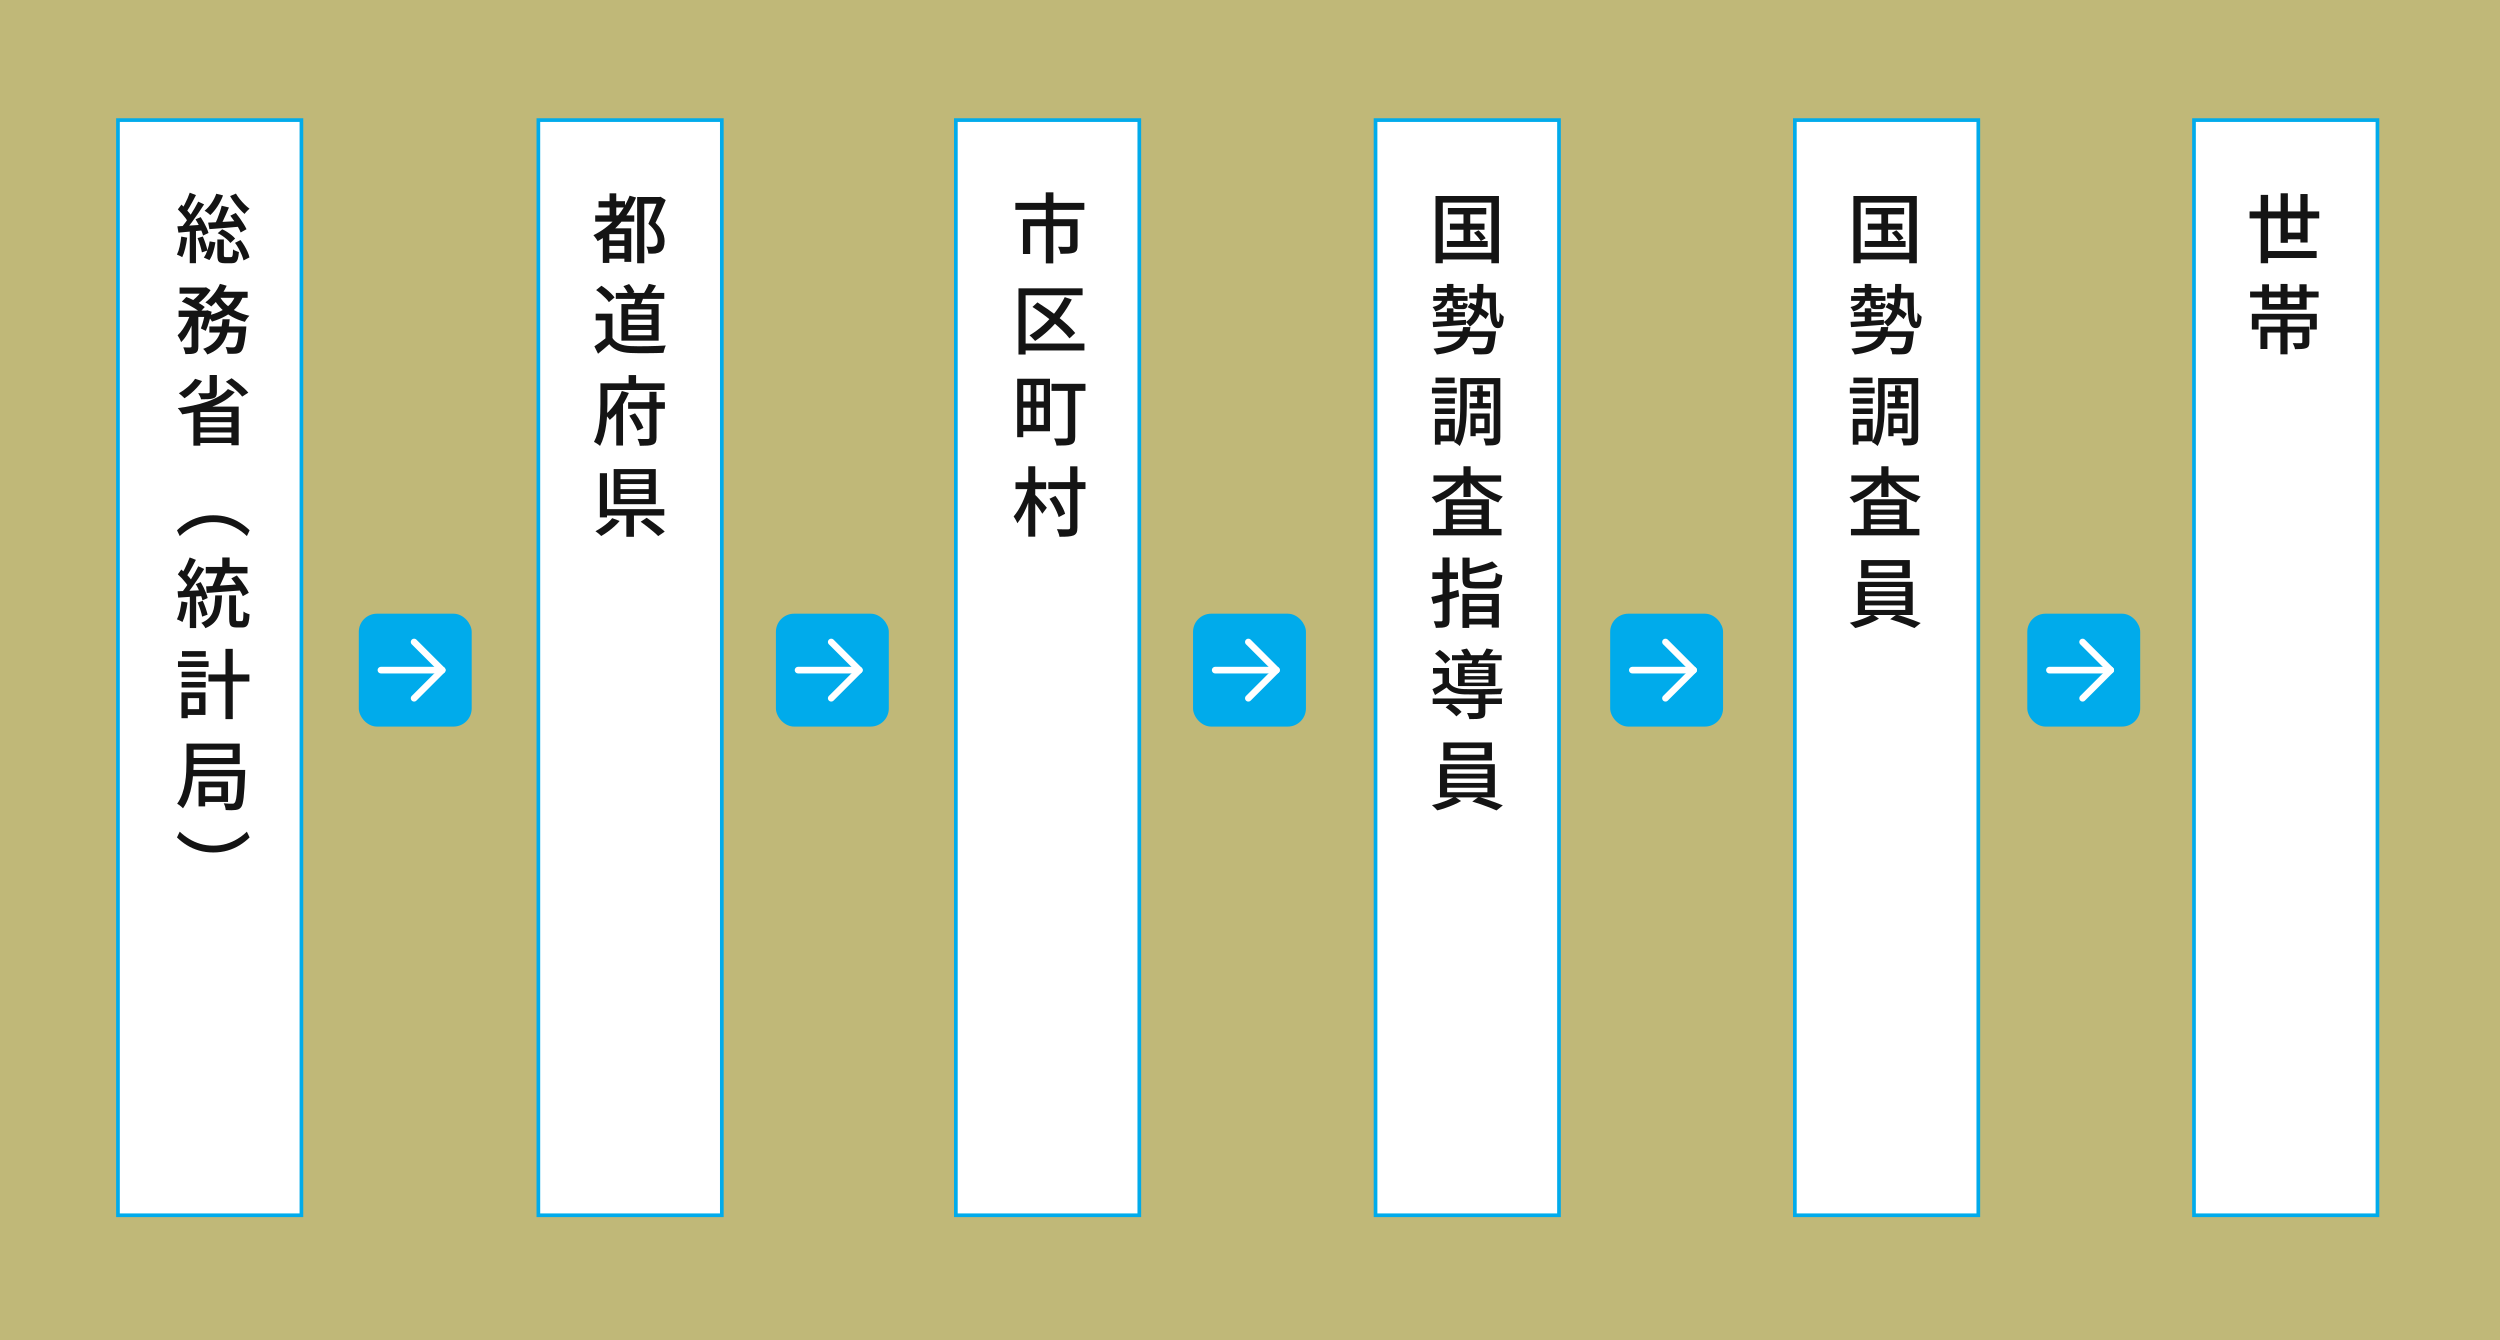<?xml version="1.0" encoding="UTF-8"?><svg id="_レイヤー_2" xmlns="http://www.w3.org/2000/svg" viewBox="0 0 2040.05 1093.68"><rect x="0" y="0" width="2040.05" height="1093.68" fill="#808080" stroke="none"/><defs><style>.cls-1{fill:none;stroke:#fff;stroke-linecap:round;stroke-linejoin:round;stroke-width:5.4px;}.cls-2{fill:#fff;stroke:#01abeb;stroke-miterlimit:10;stroke-width:3px;}.cls-3{fill:#141414;}.cls-3,.cls-4,.cls-5{stroke-width:0px;}.cls-4{fill:#fff171;opacity:.5;}.cls-5{fill:#00abeb;}</style></defs><g id="_レイヤー_20"><rect class="cls-4" width="2040.05" height="1093.68"/><path class="cls-2" d="M245.96,98H96.26v893.68h149.7V98Z"/><path class="cls-3" d="M147.9,193.06l4.84.87c-.37,2.94-.9,5.83-1.58,8.68-.68,2.85-1.5,5.27-2.45,7.25-.33-.25-.77-.5-1.3-.74-.54-.25-1.08-.51-1.64-.77-.56-.27-1.02-.46-1.4-.59.95-1.9,1.71-4.15,2.26-6.76s.98-5.25,1.27-7.94ZM144.74,184.69c2.73-.12,5.98-.32,9.77-.59,3.78-.27,7.66-.53,11.62-.77l.06,4.59c-3.64.37-7.25.71-10.85,1.02-3.6.31-6.84.61-9.73.9l-.87-5.15ZM145.11,170.86l2.98-3.91c1.07.99,2.17,2.09,3.29,3.29,1.12,1.2,2.15,2.37,3.1,3.5.95,1.14,1.69,2.2,2.23,3.19l-3.22,4.46c-.5-1.03-1.2-2.17-2.11-3.41-.91-1.24-1.91-2.48-3.01-3.72-1.1-1.24-2.18-2.38-3.25-3.41ZM161.79,164.54l4.77,2.23c-1.45,2.27-3.05,4.7-4.81,7.28-1.76,2.58-3.52,5.06-5.3,7.44-1.78,2.38-3.45,4.45-5.02,6.23l-3.41-1.92c1.16-1.4,2.37-2.99,3.63-4.74,1.26-1.76,2.51-3.6,3.75-5.52,1.24-1.92,2.41-3.83,3.5-5.74,1.09-1.9,2.06-3.66,2.88-5.27ZM154.84,157.22l5.08,1.98c-.79,1.53-1.62,3.13-2.51,4.8-.89,1.67-1.78,3.28-2.67,4.81-.89,1.53-1.73,2.87-2.51,4.03l-3.91-1.74c.74-1.24,1.53-2.67,2.36-4.28.83-1.61,1.61-3.27,2.36-4.96.74-1.69,1.34-3.24,1.8-4.65ZM154.84,187.04h5.08v27.71h-5.08v-27.71ZM159.55,178.98l4.22-1.8c.87,1.32,1.74,2.77,2.6,4.34.87,1.57,1.63,3.1,2.29,4.59.66,1.49,1.16,2.83,1.49,4.03l-4.46,2.05c-.29-1.2-.75-2.55-1.4-4.06-.64-1.51-1.37-3.07-2.2-4.68-.83-1.61-1.67-3.1-2.54-4.46ZM161.23,194.3l4.28-1.3c.78,1.78,1.53,3.73,2.23,5.86.7,2.13,1.22,3.98,1.55,5.55l-4.53,1.55c-.29-1.61-.77-3.5-1.43-5.67-.66-2.17-1.36-4.16-2.11-5.98ZM171.09,196.96l4.71.81c-.37,2.48-.96,5.05-1.77,7.72-.81,2.67-1.85,4.91-3.13,6.73l-4.59-2.05c1.16-1.57,2.15-3.57,2.98-6.01.83-2.44,1.43-4.84,1.8-7.19ZM176.48,158.09l5.52,1.36c-1.16,3.14-2.66,6.12-4.5,8.93-1.84,2.81-3.81,5.19-5.92,7.13-.33-.37-.77-.77-1.33-1.21s-1.13-.87-1.71-1.3c-.58-.43-1.12-.78-1.61-1.02,2.07-1.65,3.94-3.7,5.61-6.14,1.67-2.44,2.99-5.02,3.94-7.75ZM169.85,181.65c2.19-.08,4.69-.2,7.5-.34,2.81-.14,5.81-.31,8.99-.5,3.18-.19,6.41-.36,9.67-.53l-.12,4.65c-4.42.41-8.84.8-13.24,1.15-4.4.35-8.32.65-11.75.9l-1.05-5.33ZM180.88,167.88l5.95,1.43c-.74,1.78-1.54,3.62-2.39,5.52-.85,1.9-1.68,3.73-2.51,5.49-.83,1.76-1.61,3.3-2.36,4.62l-4.4-1.43c.7-1.4,1.42-3.02,2.14-4.84.72-1.82,1.4-3.68,2.05-5.58.64-1.9,1.15-3.64,1.52-5.21ZM177.35,195.41h5.33v12.65c0,.79.1,1.27.31,1.46.21.19.64.28,1.3.28h4.15c.45,0,.78-.15.99-.43.21-.29.37-.88.5-1.77.12-.89.21-2.24.25-4.06.33.29.78.57,1.36.84.58.27,1.17.51,1.77.71.6.21,1.15.39,1.64.56-.17,2.44-.46,4.32-.9,5.64-.43,1.32-1.04,2.24-1.83,2.76-.79.52-1.82.77-3.1.77h-5.7c-1.65,0-2.92-.21-3.81-.62-.89-.41-1.49-1.11-1.8-2.08-.31-.97-.46-2.33-.46-4.06v-12.65ZM177.66,190.27l3.66-3.16c1.36.58,2.72,1.3,4.06,2.17,1.34.87,2.58,1.77,3.72,2.7,1.14.93,2.06,1.83,2.76,2.7l-3.84,3.6c-.7-.91-1.61-1.86-2.73-2.85-1.12-.99-2.34-1.94-3.66-2.85-1.32-.91-2.65-1.67-3.97-2.29ZM192.54,157.96c.87,1.49,1.92,3.01,3.16,4.56,1.24,1.55,2.55,3.01,3.94,4.37,1.38,1.36,2.72,2.5,4,3.41-.41.33-.88.74-1.4,1.24-.52.5-1.01,1.01-1.49,1.55-.48.54-.88,1.03-1.21,1.49-1.32-1.12-2.71-2.49-4.15-4.12-1.45-1.63-2.84-3.36-4.19-5.18-1.34-1.82-2.49-3.57-3.44-5.27l4.77-2.05ZM187.95,176.01l4.46-2.23c1.12,1.36,2.24,2.84,3.38,4.43,1.14,1.59,2.18,3.16,3.13,4.71.95,1.55,1.69,2.92,2.23,4.12l-4.77,2.67c-.46-1.24-1.14-2.65-2.05-4.22-.91-1.57-1.92-3.19-3.04-4.87-1.12-1.67-2.23-3.21-3.35-4.62ZM191.79,198.14l4.46-2.23c1.16,1.45,2.23,3.01,3.22,4.68.99,1.67,1.85,3.33,2.57,4.96.72,1.63,1.23,3.13,1.52,4.5l-4.84,2.48c-.29-1.32-.77-2.82-1.46-4.5-.68-1.67-1.5-3.38-2.45-5.11-.95-1.74-1.96-3.33-3.04-4.77Z"/><path class="cls-3" d="M155.65,255.18l3.91,1.49c-.79,2.73-1.78,5.53-2.98,8.4-1.2,2.87-2.53,5.54-4,8-1.47,2.46-3.07,4.49-4.81,6.11-.25-.83-.66-1.77-1.24-2.82-.58-1.05-1.12-1.97-1.61-2.76,1.53-1.36,2.98-3.05,4.34-5.05,1.36-2,2.6-4.16,3.72-6.48,1.12-2.31,2-4.61,2.67-6.88ZM145.73,253.44h23.25v5.21h-23.25v-5.21ZM146.53,234.66h20.77v4.96h-20.77v-4.96ZM148.39,246.13l3.66-3.78c1.74.66,3.54,1.46,5.42,2.39,1.88.93,3.68,1.9,5.39,2.91,1.71,1.01,3.13,1.97,4.25,2.88l-3.91,4.22c-1.03-.91-2.39-1.89-4.06-2.94-1.67-1.05-3.45-2.09-5.33-3.1-1.88-1.01-3.69-1.87-5.42-2.57ZM156.33,255.55h5.52v27.16c0,1.36-.16,2.47-.47,3.32-.31.85-.94,1.52-1.89,2.01-.87.41-1.97.67-3.32.78-1.34.1-2.97.15-4.87.15-.12-.79-.35-1.71-.68-2.76-.33-1.05-.68-1.97-1.05-2.76,1.28.04,2.46.07,3.53.09,1.07.02,1.82.01,2.23-.03.37-.04.63-.11.77-.22.14-.1.22-.34.22-.71v-27.03ZM165.88,234.66h1.3l.93-.25,3.72,2.36c-.91,1.45-2.03,2.94-3.35,4.46-1.32,1.53-2.73,2.96-4.22,4.28-1.49,1.32-2.98,2.48-4.46,3.47-.5-.45-1.13-.95-1.89-1.49-.77-.54-1.44-.99-2.02-1.36,1.32-.91,2.62-1.96,3.91-3.16,1.28-1.2,2.46-2.44,3.53-3.72,1.07-1.28,1.92-2.46,2.54-3.53v-1.05ZM167.49,253.44h.81l.81-.25,3.6,1.18c-.58,2.73-1.29,5.51-2.14,8.34-.85,2.83-1.73,5.26-2.64,7.28l-4.03-1.98c.7-1.74,1.38-3.88,2.05-6.42.66-2.54,1.18-4.95,1.55-7.22v-.93ZM181.56,260.51h5.89c-.29,3.18-.74,6.2-1.36,9.05-.62,2.85-1.57,5.51-2.85,7.97-1.28,2.46-3.05,4.68-5.3,6.67-2.25,1.98-5.18,3.68-8.77,5.08-.33-.7-.83-1.51-1.49-2.42-.66-.91-1.3-1.63-1.92-2.17,3.22-1.16,5.82-2.58,7.78-4.28,1.96-1.69,3.49-3.57,4.59-5.64,1.09-2.07,1.89-4.3,2.39-6.7.5-2.4.85-4.92,1.05-7.56ZM179.46,231.62l5.52,1.55c-.99,2.19-2.17,4.32-3.53,6.39-1.36,2.07-2.82,4-4.37,5.8-1.55,1.8-3.11,3.38-4.68,4.74-.37-.33-.85-.71-1.43-1.15-.58-.43-1.17-.85-1.77-1.24-.6-.39-1.15-.71-1.64-.96,2.44-1.82,4.72-4.06,6.85-6.73,2.13-2.67,3.81-5.47,5.05-8.4ZM192.29,240.49l6.14.93c-1.41,3.8-3.34,7.05-5.8,9.73-2.46,2.69-5.34,4.94-8.65,6.76-3.31,1.82-6.97,3.33-10.97,4.53-.21-.41-.53-.93-.96-1.55s-.89-1.23-1.36-1.83c-.48-.6-.92-1.08-1.33-1.46,3.84-.91,7.31-2.1,10.38-3.56,3.08-1.47,5.69-3.33,7.84-5.58,2.15-2.25,3.72-4.91,4.71-7.97ZM170.84,266.4h26.16v4.96h-26.16v-4.96ZM179.21,241.91c1.45,2.56,3.37,4.89,5.77,6.98,2.4,2.09,5.18,3.88,8.34,5.36,3.16,1.49,6.56,2.62,10.2,3.41-.41.37-.86.85-1.33,1.43-.48.58-.92,1.18-1.33,1.8-.41.62-.77,1.2-1.05,1.74-3.8-.99-7.32-2.39-10.54-4.19-3.22-1.8-6.1-3.96-8.62-6.48-2.52-2.52-4.63-5.33-6.32-8.43l4.9-1.61ZM178.59,238.07h23.5v4.96h-25.85l2.36-4.96ZM195.08,266.4h5.95c-.08,1.2-.15,2.01-.19,2.42-.37,3.72-.75,6.79-1.15,9.21-.39,2.42-.82,4.31-1.27,5.67-.46,1.36-.99,2.38-1.61,3.04-.62.62-1.26,1.05-1.92,1.3-.66.25-1.43.43-2.29.56-.74.08-1.73.12-2.95.12s-2.55-.02-4-.06c-.04-.83-.21-1.76-.5-2.79-.29-1.03-.64-1.92-1.05-2.67,1.24.12,2.39.21,3.44.25,1.05.04,1.83.06,2.33.06s.9-.04,1.21-.12c.31-.08.61-.27.9-.56.41-.41.81-1.19,1.18-2.32.37-1.14.71-2.78,1.02-4.93.31-2.15.61-4.92.9-8.31v-.87Z"/><path class="cls-3" d="M185.97,317.49l5.58,2.48c-2.27,2.6-5,4.89-8.18,6.85-3.18,1.96-6.67,3.67-10.45,5.11-3.78,1.45-7.73,2.68-11.84,3.69-4.11,1.01-8.24,1.85-12.37,2.51-.21-.45-.53-1-.96-1.64-.43-.64-.89-1.28-1.36-1.92-.48-.64-.92-1.17-1.33-1.58,4.22-.5,8.35-1.18,12.4-2.05,4.05-.87,7.88-1.92,11.5-3.16,3.62-1.24,6.87-2.71,9.77-4.4,2.89-1.69,5.31-3.66,7.25-5.89ZM159.18,309.12l5.7,1.8c-1.16,1.82-2.53,3.6-4.12,5.33-1.59,1.74-3.27,3.35-5.02,4.84-1.76,1.49-3.48,2.79-5.18,3.91-.33-.37-.77-.81-1.33-1.3-.56-.5-1.14-1-1.74-1.52-.6-.52-1.11-.94-1.52-1.27,2.52-1.4,4.98-3.15,7.38-5.24,2.4-2.09,4.34-4.27,5.83-6.54ZM157.82,331.81h36.95v31.56h-5.95v-27.09h-25.36v27.4h-5.64v-31.87ZM160.61,340.37h30.69v4.15h-30.69v-4.15ZM160.61,348.74h30.69v4.15h-30.69v-4.15ZM160.61,357.11h30.69v4.4h-30.69v-4.4ZM171.09,306.02h5.89v14.07c0,1.41-.21,2.49-.62,3.25-.41.77-1.2,1.33-2.36,1.71-1.16.37-2.54.6-4.15.68-1.61.08-3.53.12-5.77.12-.17-.78-.49-1.65-.96-2.6-.48-.95-.94-1.76-1.4-2.42,1.16.04,2.28.07,3.38.09,1.09.02,2.07.02,2.91,0,.85-.02,1.44-.03,1.77-.03.5-.04.84-.12,1.02-.25s.28-.37.28-.74v-13.89ZM184.29,311.54l4.71-2.91c1.61,1.12,3.29,2.37,5.02,3.75,1.74,1.39,3.37,2.78,4.9,4.19,1.53,1.41,2.77,2.69,3.72,3.84l-5.02,3.22c-.87-1.16-2.05-2.45-3.53-3.88-1.49-1.43-3.08-2.86-4.77-4.31-1.7-1.45-3.37-2.75-5.02-3.91Z"/><path class="cls-3" d="M174.06,420.47c4.22,0,8.12.53,11.72,1.58,3.6,1.05,6.88,2.51,9.86,4.37,2.98,1.86,5.66,3.97,8.06,6.32l-2.23,4.71c-2.36-2.27-4.93-4.26-7.72-5.95-2.79-1.69-5.81-3.03-9.05-4-3.25-.97-6.79-1.46-10.63-1.46s-7.34.49-10.6,1.46c-3.27.97-6.28,2.3-9.05,4-2.77,1.69-5.35,3.68-7.75,5.95l-2.23-4.71c2.4-2.36,5.08-4.46,8.06-6.32,2.98-1.86,6.27-3.32,9.89-4.37,3.62-1.05,7.51-1.58,11.69-1.58Z"/><path class="cls-3" d="M148.08,490.78l4.96.87c-.37,2.94-.92,5.83-1.64,8.68-.72,2.85-1.56,5.27-2.51,7.25-.33-.21-.77-.45-1.3-.74-.54-.29-1.11-.57-1.71-.84-.6-.27-1.11-.46-1.52-.59.99-1.9,1.79-4.15,2.39-6.76.6-2.6,1.04-5.23,1.33-7.87ZM144.92,482.47c2.77-.08,6.07-.21,9.89-.37,3.82-.17,7.72-.35,11.69-.56l-.06,4.77c-3.76.25-7.47.49-11.13.71-3.66.23-6.95.44-9.89.65l-.5-5.21ZM145.11,468.65l2.85-3.91c1.16.95,2.31,1.99,3.47,3.13,1.16,1.14,2.22,2.27,3.19,3.41.97,1.14,1.73,2.18,2.26,3.13l-3.1,4.46c-.54-.95-1.28-2.04-2.23-3.25-.95-1.22-1.98-2.44-3.1-3.66-1.12-1.22-2.23-2.32-3.35-3.32ZM161.79,462.07l4.84,2.23c-1.41,2.36-2.98,4.84-4.71,7.44-1.74,2.6-3.48,5.11-5.24,7.53-1.76,2.42-3.42,4.54-4.99,6.35l-3.53-1.92c1.16-1.4,2.37-3.01,3.63-4.81,1.26-1.8,2.5-3.67,3.72-5.61,1.22-1.94,2.37-3.88,3.44-5.83,1.07-1.94,2.02-3.74,2.85-5.39ZM154.78,454.88l5.08,1.98c-.79,1.53-1.62,3.13-2.51,4.81-.89,1.67-1.78,3.27-2.67,4.77-.89,1.51-1.73,2.84-2.51,4l-3.97-1.74c.78-1.24,1.58-2.67,2.39-4.28.81-1.61,1.58-3.26,2.32-4.93s1.36-3.21,1.86-4.62ZM154.9,484.89h5.15v27.65h-5.15v-27.65ZM159.74,476.64l4.03-1.61c.83,1.36,1.62,2.83,2.39,4.4.76,1.57,1.44,3.09,2.01,4.56.58,1.47,1.01,2.8,1.3,4l-4.28,1.92c-.25-1.2-.65-2.56-1.21-4.09-.56-1.53-1.2-3.1-1.92-4.71-.72-1.61-1.5-3.1-2.32-4.46ZM161.23,491.65l4.22-1.36c.83,1.78,1.6,3.72,2.33,5.83.72,2.11,1.27,3.93,1.64,5.46l-4.46,1.61c-.29-1.57-.79-3.44-1.49-5.61-.7-2.17-1.45-4.14-2.23-5.92ZM175.61,485.88h5.58c-.17,3.35-.44,6.4-.84,9.15-.39,2.75-1.05,5.23-1.98,7.44-.93,2.21-2.26,4.17-4,5.86s-3.99,3.12-6.76,4.28c-.29-.66-.77-1.43-1.43-2.29-.66-.87-1.3-1.55-1.92-2.05,2.4-.99,4.33-2.17,5.8-3.53,1.47-1.36,2.58-2.95,3.35-4.77.76-1.82,1.29-3.9,1.58-6.23.29-2.33.5-4.95.62-7.84ZM167.92,462.63h34.04v5.27h-34.04v-5.27ZM168.17,478.5c2.44-.12,5.22-.28,8.34-.46,3.12-.19,6.42-.4,9.89-.65,3.47-.25,6.94-.48,10.42-.68v5.08c-3.35.25-6.71.5-10.07.74-3.37.25-6.59.49-9.67.71-3.08.23-5.88.44-8.4.65l-.5-5.39ZM177.84,466.04l6.14,1.74c-.66,1.57-1.36,3.19-2.11,4.87s-1.48,3.27-2.2,4.77c-.72,1.51-1.42,2.84-2.08,4l-4.9-1.61c.62-1.24,1.25-2.66,1.89-4.25.64-1.59,1.25-3.22,1.83-4.9.58-1.67,1.05-3.21,1.43-4.62ZM181.38,454.88h6.01v10.11h-6.01v-10.11ZM187.02,485.82h5.58v19.1c0,.87.07,1.41.22,1.61.14.21.49.31,1.02.31h3.35c.37,0,.66-.19.87-.56.21-.37.35-1.12.43-2.23.08-1.12.14-2.79.19-5.02.37.33.86.64,1.46.93.6.29,1.21.55,1.83.77.62.23,1.18.4,1.67.53-.12,2.85-.39,5.05-.81,6.6-.41,1.55-1.02,2.64-1.83,3.25-.81.62-1.89.93-3.25.93h-4.84c-1.57,0-2.78-.22-3.63-.65-.85-.43-1.44-1.17-1.77-2.2-.33-1.03-.5-2.44-.5-4.22v-19.16ZM188.76,471.99l4.53-2.42c1.24,1.41,2.5,2.97,3.78,4.68,1.28,1.72,2.45,3.4,3.5,5.05,1.05,1.65,1.87,3.14,2.45,4.46l-4.9,2.73c-.54-1.32-1.31-2.82-2.33-4.5-1.01-1.67-2.13-3.39-3.35-5.15-1.22-1.76-2.45-3.38-3.69-4.87Z"/><path class="cls-3" d="M145.23,539.57h24.99v4.71h-24.99v-4.71ZM148.08,564.99h5.15v21.08h-5.15v-21.08ZM148.21,548.13h19.65v4.53h-19.65v-4.53ZM148.21,556.5h19.65v4.53h-19.65v-4.53ZM148.52,531.33h19.41v4.59h-19.41v-4.59ZM150.87,564.99h16.8v18.41h-16.8v-4.71h11.59v-8.99h-11.59v-4.71ZM170.09,550.36h33.42v5.77h-33.42v-5.77ZM183.98,529.47h5.95v57.35h-5.95v-57.35Z"/><path class="cls-3" d="M152.18,606.78h5.83v15c0,2.69-.1,5.66-.31,8.93-.21,3.27-.61,6.61-1.21,10.04-.6,3.43-1.48,6.77-2.63,10.01-1.16,3.25-2.67,6.19-4.53,8.83-.33-.37-.79-.81-1.36-1.3-.58-.5-1.18-.97-1.8-1.43-.62-.46-1.16-.79-1.61-.99,1.78-2.48,3.17-5.18,4.19-8.09,1.01-2.91,1.77-5.9,2.26-8.96.5-3.06.82-6.05.96-8.99.14-2.93.22-5.64.22-8.12v-14.94ZM155.71,606.78h39.93v16.74h-39.93v-4.96h34.1v-6.82h-34.1v-4.96ZM155.83,628.3h40.24v5.15h-40.24v-5.15ZM162.03,637.78h5.39v20.27h-5.39v-20.27ZM165.13,637.78h20.96v16.62h-20.96v-4.71h15.44v-7.19h-15.44v-4.71ZM194.21,628.3h5.89c-.04.62-.06,1.13-.06,1.52v1.02c-.17,4.63-.35,8.59-.56,11.87-.21,3.29-.43,6-.68,8.15-.25,2.15-.54,3.84-.87,5.08-.33,1.24-.72,2.15-1.18,2.73-.62.78-1.28,1.33-1.98,1.64-.7.31-1.55.53-2.54.65-.87.12-2.03.2-3.47.22-1.45.02-2.98-.03-4.59-.15-.04-.83-.21-1.76-.5-2.79-.29-1.03-.66-1.94-1.12-2.73,1.49.12,2.85.22,4.09.28,1.24.06,2.13.07,2.67.03.58.04,1.02,0,1.33-.12s.61-.37.9-.74c.45-.5.85-1.63,1.18-3.41.33-1.78.61-4.45.84-8.03.23-3.57.44-8.3.65-14.17v-1.05Z"/><path class="cls-3" d="M174.06,695.63c-4.18,0-8.07-.53-11.69-1.58-3.62-1.05-6.91-2.51-9.89-4.37-2.98-1.86-5.66-3.97-8.06-6.32l2.23-4.71c2.4,2.27,4.98,4.26,7.75,5.95,2.77,1.7,5.79,3.03,9.05,4,3.26.97,6.8,1.46,10.6,1.46s7.39-.49,10.63-1.46c3.24-.97,6.26-2.3,9.05-4,2.79-1.69,5.36-3.68,7.72-5.95l2.23,4.71c-2.4,2.36-5.08,4.46-8.06,6.32-2.98,1.86-6.26,3.32-9.86,4.37-3.6,1.05-7.5,1.58-11.72,1.58Z"/><rect class="cls-5" x="292.78" y="500.78" width="92.13" height="92.13" rx="14.82" ry="14.82"/><polyline class="cls-1" points="337.91 569.8 360.87 546.84 337.91 523.88"/><line class="cls-1" x1="360.87" y1="546.84" x2="310.84" y2="546.84"/><rect class="cls-5" x="633.16" y="500.78" width="92.13" height="92.13" rx="14.82" ry="14.82"/><polyline class="cls-1" points="678.29 569.8 701.25 546.84 678.29 523.88"/><line class="cls-1" x1="701.25" y1="546.84" x2="651.23" y2="546.84"/><rect class="cls-5" x="973.54" y="500.78" width="92.13" height="92.13" rx="14.82" ry="14.82"/><polyline class="cls-1" points="1018.67 569.8 1041.64 546.84 1018.67 523.88"/><line class="cls-1" x1="1041.64" y1="546.84" x2="991.61" y2="546.84"/><rect class="cls-5" x="1313.93" y="500.78" width="92.13" height="92.13" rx="14.82" ry="14.82"/><polyline class="cls-1" points="1359.06 569.8 1382.02 546.84 1359.06 523.88"/><line class="cls-1" x1="1382.02" y1="546.84" x2="1332" y2="546.84"/><rect class="cls-5" x="1654.31" y="500.78" width="92.13" height="92.13" rx="14.82" ry="14.82"/><polyline class="cls-1" points="1699.44 569.8 1722.4 546.84 1699.44 523.88"/><line class="cls-1" x1="1722.4" y1="546.84" x2="1672.38" y2="546.84"/><path class="cls-2" d="M589.02,98h-149.7v893.68h149.7V98Z"/><path class="cls-3" d="M513.79,159.7l5.27,1.49c-3.31,7.94-7.63,14.91-12.96,20.92s-11.47,10.9-18.41,14.66c-.17-.41-.46-.93-.9-1.55-.43-.62-.88-1.23-1.33-1.83-.46-.6-.87-1.08-1.24-1.46,6.74-3.26,12.63-7.65,17.67-13.14,5.04-5.5,9.01-11.86,11.9-19.1ZM485.7,175.76h31.87v5.15h-31.87v-5.15ZM488.43,164.16h21.58v5.15h-21.58v-5.15ZM497.24,186.3h14.63v4.77h-14.63v23.5h-5.33v-24.86l3.22-3.41h2.11ZM495.38,196.16h16.74v4.53h-16.74v-4.53ZM495.38,206.32h16.62v4.77h-16.62v-4.77ZM497.42,157.78h5.46v21.27h-5.46v-21.27ZM509.51,186.3h5.58v27.4h-5.58v-27.4ZM519.93,160.75h18.41v5.52h-12.59v48.55h-5.83v-54.06ZM536.98,160.75h1.12l.87-.19,4.28,2.67c-1.2,2.94-2.54,6.07-4.03,9.39-1.49,3.33-2.94,6.4-4.34,9.21,2.02,1.9,3.56,3.71,4.62,5.42,1.05,1.72,1.79,3.36,2.2,4.93.41,1.57.62,3.08.62,4.53,0,2.07-.26,3.83-.77,5.3-.52,1.47-1.37,2.59-2.57,3.38-1.12.74-2.54,1.24-4.28,1.49-.74.08-1.62.12-2.63.12s-2.02-.02-3.01-.06c-.04-.78-.2-1.74-.46-2.85-.27-1.12-.65-2.07-1.15-2.85.95.08,1.82.13,2.6.16.78.02,1.49.01,2.11-.03.54,0,1.04-.06,1.52-.19.47-.12.88-.29,1.21-.5.66-.37,1.13-.95,1.4-1.74.27-.78.38-1.74.34-2.85,0-1.86-.53-3.93-1.58-6.2-1.05-2.27-3.05-4.69-5.98-7.25.7-1.57,1.44-3.26,2.2-5.08.76-1.82,1.5-3.64,2.2-5.46.7-1.82,1.35-3.54,1.95-5.18.6-1.63,1.13-3.03,1.58-4.19v-1.98Z"/><path class="cls-3" d="M499.78,275.83c1.4,2.15,3.36,3.75,5.86,4.81,2.5,1.05,5.47,1.64,8.9,1.77,1.78.08,3.88.13,6.32.15,2.44.02,5.02,0,7.75-.06s5.37-.13,7.94-.22c2.56-.08,4.81-.21,6.76-.37-.25.46-.5,1.04-.74,1.77s-.48,1.46-.68,2.2c-.21.74-.37,1.43-.5,2.05-1.78.08-3.83.14-6.17.19-2.34.04-4.75.07-7.25.09-2.5.02-4.93.02-7.29,0-2.36-.02-4.42-.07-6.2-.16-3.93-.17-7.29-.8-10.08-1.89-2.79-1.1-5.2-2.86-7.22-5.3-1.41,1.28-2.86,2.56-4.37,3.84-1.51,1.28-3.11,2.6-4.81,3.97l-2.98-6.08c1.45-.91,3.01-1.96,4.68-3.16,1.67-1.2,3.25-2.4,4.74-3.6h5.33ZM499.78,255.99v22.38h-5.7v-16.93h-8v-5.46h13.7ZM486.45,236.7l4.34-3.53c1.32.83,2.68,1.8,4.06,2.91,1.38,1.12,2.66,2.25,3.81,3.41,1.16,1.16,2.11,2.23,2.85,3.22l-4.65,3.84c-.66-.99-1.56-2.08-2.7-3.25-1.14-1.18-2.38-2.35-3.72-3.5-1.34-1.16-2.68-2.19-4-3.1ZM502.51,239.06h39.56v4.84h-39.56v-4.84ZM507.09,248.11h30.38v29.88h-30.38v-29.88ZM508.71,233.54l4.65-1.8c.91,1.03,1.78,2.18,2.6,3.44.83,1.26,1.4,2.37,1.74,3.32l-4.84,2.05c-.33-.99-.89-2.15-1.67-3.47-.79-1.32-1.61-2.5-2.48-3.53ZM512.67,252.45v4.34h18.97v-4.34h-18.97ZM512.67,260.82v4.34h18.97v-4.34h-18.97ZM512.67,269.25v4.34h18.97v-4.34h-18.97ZM518.81,241.35l6.63.43c-.54,1.65-1.13,3.27-1.77,4.84-.64,1.57-1.21,2.91-1.71,4.03l-4.84-.87c.33-1.24.66-2.66.99-4.25.33-1.59.56-2.99.68-4.18ZM529.41,231.62l5.95,1.36c-.83,1.41-1.67,2.78-2.54,4.12-.87,1.34-1.7,2.49-2.48,3.44l-4.9-1.24c.45-.7.93-1.51,1.43-2.42.5-.91.98-1.83,1.46-2.76.47-.93.84-1.77,1.08-2.51Z"/><path class="cls-3" d="M489.98,312.78h5.7v17.11c0,2.44-.07,5.12-.22,8.03-.15,2.91-.42,5.91-.84,8.99-.41,3.08-1.02,6.07-1.83,8.96-.81,2.89-1.85,5.56-3.13,8-.37-.37-.86-.77-1.46-1.18-.6-.41-1.22-.82-1.86-1.21-.64-.39-1.19-.69-1.64-.9,1.2-2.23,2.15-4.66,2.85-7.29.7-2.62,1.23-5.31,1.58-8.06.35-2.75.58-5.44.68-8.06.1-2.62.15-5.07.15-7.35v-17.05ZM493.02,312.78h49.29v5.46h-49.29v-5.46ZM507.4,319.04l5.77,1.61c-1.12,2.65-2.46,5.32-4.03,8.03-1.57,2.71-3.33,5.26-5.27,7.66-1.94,2.4-4.03,4.51-6.26,6.32-.29-.41-.65-.89-1.08-1.43-.43-.54-.88-1.06-1.33-1.58-.46-.52-.89-.94-1.3-1.27,2.02-1.61,3.91-3.5,5.64-5.67,1.74-2.17,3.29-4.43,4.65-6.79,1.36-2.36,2.44-4.65,3.22-6.88ZM502.88,331.87l5.15-5.15.37.19v36.64h-5.52v-31.68ZM512.55,328.22h30.01v5.39h-30.01v-5.39ZM512.98,306.08h6.08v10.17h-6.08v-10.17ZM513.54,339.19l4.71-1.92c.91,1.2,1.82,2.51,2.73,3.94.91,1.43,1.71,2.83,2.42,4.22.7,1.39,1.26,2.63,1.67,3.75l-4.96,2.29c-.37-1.16-.91-2.44-1.61-3.84-.7-1.4-1.49-2.85-2.36-4.34-.87-1.49-1.74-2.85-2.6-4.09ZM529.97,319.72h5.77v37.26c0,1.61-.21,2.86-.62,3.75-.41.89-1.18,1.56-2.29,2.01-1.08.45-2.49.74-4.25.87-1.76.12-3.92.19-6.48.19-.08-.79-.31-1.73-.68-2.82-.37-1.1-.77-2.04-1.18-2.82,1.86.04,3.58.07,5.18.09,1.59.02,2.66.01,3.19-.03.5,0,.85-.1,1.05-.31.21-.21.31-.54.31-.99v-37.2Z"/><path class="cls-3" d="M499.53,422.83l6.14,2.29c-1.28,1.53-2.77,3.05-4.46,4.56-1.7,1.51-3.45,2.92-5.27,4.25-1.82,1.32-3.6,2.48-5.33,3.47-.37-.41-.84-.86-1.4-1.33-.56-.48-1.14-.95-1.74-1.43-.6-.48-1.13-.86-1.58-1.15,1.69-.91,3.41-1.95,5.15-3.13,1.74-1.18,3.36-2.42,4.87-3.72,1.51-1.3,2.72-2.57,3.63-3.81ZM489.49,386.12h5.83v36.08h-5.83v-36.08ZM492.9,415.45h49.17v5.21h-49.17v-5.21ZM500.77,382.78h34.35v28.64h-34.35v-28.64ZM506.35,386.93v4.09h23v-4.09h-23ZM506.35,394.99v4.15h23v-4.15h-23ZM506.35,403.05v4.22h23v-4.22h-23ZM511.12,417.68h6.2v20.34h-6.2v-20.34ZM522.78,425.74l4.96-3.22c1.61,1.12,3.34,2.35,5.18,3.69,1.84,1.34,3.61,2.68,5.3,4,1.69,1.32,3.1,2.52,4.22,3.6l-5.33,3.66c-.99-1.03-2.3-2.24-3.94-3.63-1.63-1.38-3.37-2.79-5.21-4.22-1.84-1.43-3.56-2.72-5.18-3.88Z"/><path class="cls-2" d="M929.7,98h-149.7v893.68h149.7V98Z"/><path class="cls-3" d="M828.55,165.53h56.3v5.7h-56.3v-5.7ZM834.75,178.86h40.73v5.7h-34.84v22.69h-5.89v-28.4ZM853.35,156.97h6.26v12.09h-6.26v-12.09ZM853.41,170.86h6.08v44.08h-6.08v-44.08ZM873.25,178.86h6.08v21.51c0,1.53-.2,2.75-.59,3.66-.39.91-1.17,1.61-2.33,2.11-1.2.41-2.69.68-4.46.81-1.78.12-3.97.19-6.57.19-.08-.91-.33-1.9-.74-2.98-.41-1.07-.83-2.02-1.24-2.85,1.24.04,2.45.08,3.63.12,1.18.04,2.2.05,3.07.03.87-.02,1.47-.03,1.8-.03.54,0,.9-.08,1.08-.25.19-.16.28-.45.28-.87v-21.45Z"/><path class="cls-3" d="M831.09,235.28h52.33v5.64h-46.5v48.36h-5.83v-54ZM834.75,280.35h50.16v5.64h-50.16v-5.64ZM868.85,242.47l5.77,1.92c-2.4,4.67-5.18,9.09-8.34,13.27-3.16,4.18-6.57,8-10.23,11.47-3.66,3.47-7.45,6.51-11.38,9.11-.33-.37-.78-.86-1.33-1.46-.56-.6-1.13-1.19-1.71-1.77-.58-.58-1.1-1.03-1.55-1.36,3.93-2.31,7.68-5.08,11.25-8.31,3.57-3.22,6.86-6.78,9.86-10.66,3-3.88,5.55-7.96,7.66-12.21ZM842.5,250.47l4.09-3.72c2.77,1.74,5.63,3.64,8.59,5.7,2.95,2.07,5.83,4.22,8.62,6.45s5.36,4.44,7.72,6.63c2.36,2.19,4.32,4.26,5.89,6.2l-4.71,4.4c-1.45-1.9-3.3-3.97-5.55-6.2-2.25-2.23-4.75-4.49-7.5-6.79-2.75-2.29-5.59-4.53-8.52-6.7-2.94-2.17-5.81-4.16-8.62-5.98Z"/><path class="cls-3" d="M830.04,309.06h4.96v47.68h-4.96v-47.68ZM832.7,327.6h21.45v5.08h-21.45v-5.08ZM833.26,309.06h23.56v42.84h-23.56v-5.15h18.48v-32.55h-18.48v-5.15ZM841.01,311.85h4.65v37.08h-4.65v-37.08ZM858.06,313.21h27.71v5.77h-27.71v-5.77ZM871.33,315.82h6.08v40.61c0,1.74-.24,3.08-.71,4.03-.48.95-1.29,1.65-2.45,2.11-1.24.5-2.84.8-4.8.9-1.96.1-4.39.15-7.29.15-.08-.54-.23-1.17-.43-1.89-.21-.72-.44-1.44-.71-2.14-.27-.7-.55-1.3-.84-1.8,1.36.04,2.71.07,4.03.09,1.32.02,2.48.02,3.47,0,.99-.02,1.69-.03,2.11-.03.62,0,1.03-.11,1.24-.34.21-.23.31-.61.31-1.15v-40.55Z"/><path class="cls-3" d="M838.84,397.16l3.84,1.36c-.62,2.52-1.36,5.13-2.23,7.81-.87,2.69-1.85,5.3-2.94,7.84-1.1,2.54-2.26,4.92-3.5,7.13-1.24,2.21-2.52,4.1-3.84,5.67-.29-.83-.74-1.78-1.36-2.85-.62-1.07-1.18-1.98-1.67-2.73,1.24-1.4,2.45-3.04,3.63-4.9,1.18-1.86,2.28-3.88,3.32-6.04,1.03-2.17,1.96-4.39,2.79-6.67.83-2.27,1.49-4.48,1.98-6.63ZM828.67,393.56h24.99v5.58h-24.99v-5.58ZM839.09,380.48h5.7v57.47h-5.7v-57.47ZM844.48,403.61c.5.41,1.2,1.12,2.11,2.11.91.99,1.89,2.07,2.94,3.22,1.05,1.16,2.02,2.23,2.88,3.22.87.99,1.49,1.72,1.86,2.17l-3.72,4.9c-.46-.83-1.08-1.82-1.86-2.98-.79-1.16-1.63-2.36-2.54-3.6-.91-1.24-1.79-2.4-2.63-3.47-.85-1.07-1.54-1.96-2.08-2.67l3.04-2.91ZM855.46,393.44h30.32v5.64h-30.32v-5.64ZM856.39,407.02l4.84-2.36c1.16,1.49,2.26,3.11,3.32,4.87,1.05,1.76,1.99,3.47,2.82,5.15.83,1.67,1.43,3.19,1.8,4.56l-5.27,2.73c-.37-1.36-.94-2.9-1.71-4.62-.77-1.71-1.65-3.48-2.67-5.3-1.01-1.82-2.06-3.49-3.13-5.02ZM873.25,380.54h5.95v49.91c0,1.86-.24,3.28-.71,4.25-.48.97-1.27,1.71-2.39,2.2-1.16.45-2.69.76-4.59.93-1.9.16-4.22.23-6.94.19-.08-.58-.24-1.24-.46-1.98-.23-.74-.49-1.49-.78-2.23-.29-.74-.58-1.4-.87-1.98,2.02.08,3.91.12,5.64.12h3.6c.58-.04.98-.16,1.21-.37.23-.21.34-.6.34-1.18v-49.85Z"/><path class="cls-2" d="M1272.17,98h-149.7v893.68h149.7V98Z"/><path class="cls-3" d="M1171.4,159.95h51.77v54.87h-6.2v-49.48h-39.62v49.48h-5.95v-54.87ZM1174.63,206.26h45.2v5.46h-45.2v-5.46ZM1180.7,196.65h33.29v4.84h-33.29v-4.84ZM1181.51,169.74h31.31v5.21h-31.31v-5.21ZM1183.18,182.45h28.21v5.02h-28.21v-5.02ZM1194.22,171.42h5.52v27.84h-5.52v-27.84ZM1202.78,189.96l3.72-2.05c1.07.95,2.17,2.05,3.29,3.29,1.12,1.24,1.96,2.32,2.54,3.22l-3.97,2.29c-.58-.95-1.41-2.07-2.48-3.35-1.08-1.28-2.11-2.42-3.1-3.41Z"/><path class="cls-3" d="M1177.05,244.45l4.34.25c-.46,2.48-1.56,4.47-3.32,5.98-1.76,1.51-4,2.66-6.73,3.44-.21-.45-.54-1.05-.99-1.8-.46-.74-.89-1.32-1.3-1.74,2.15-.5,3.94-1.22,5.36-2.17,1.43-.95,2.3-2.27,2.63-3.97ZM1169.11,262.62c2.31-.08,4.94-.21,7.87-.37,2.93-.16,6.05-.36,9.36-.59,3.31-.23,6.63-.44,9.98-.65l-.06,3.97c-3.22.25-6.44.49-9.64.71-3.2.23-6.27.46-9.21.68-2.93.23-5.58.42-7.94.59l-.37-4.34ZM1169.54,241.6h28.02v3.91h-28.02v-3.91ZM1193.97,266.9h5.95c-.33,2.48-.83,4.76-1.49,6.85-.66,2.09-1.59,3.96-2.79,5.61-1.2,1.65-2.8,3.12-4.8,4.4-2.01,1.28-4.51,2.39-7.5,3.32-3,.93-6.62,1.68-10.88,2.26-.21-.66-.59-1.47-1.15-2.42-.56-.95-1.06-1.74-1.52-2.36,3.88-.46,7.17-1.04,9.86-1.77,2.69-.72,4.9-1.58,6.63-2.57,1.74-.99,3.12-2.14,4.15-3.44,1.03-1.3,1.81-2.78,2.33-4.43.52-1.65.92-3.47,1.21-5.46ZM1171.78,254.68h23.62v3.72h-23.62v-3.72ZM1171.84,235.03h23.37v3.72h-23.37v-3.72ZM1173.26,270.37h42.84v4.53h-42.84v-4.53ZM1180.7,231.68h5.33v12.4h-5.33v-12.4ZM1180.7,251.58h5.33v12.59l-5.33.37v-12.96ZM1185.23,243.52h4.46v4.28c0,.54.05.87.16.99.1.12.36.19.77.19h2.29c.41,0,.68-.12.81-.37s.23-.85.31-1.8c.41.29.97.55,1.67.78.7.23,1.34.38,1.92.46-.12,1.61-.5,2.72-1.12,3.32-.62.6-1.59.9-2.91.9h-3.72c-1.24,0-2.2-.13-2.88-.4-.68-.27-1.15-.72-1.39-1.36-.25-.64-.37-1.54-.37-2.7v-4.28ZM1205.5,231.68h5.02c-.04,4.3-.2,8.23-.46,11.78-.27,3.56-.78,6.78-1.52,9.67-.74,2.89-1.85,5.44-3.32,7.63-1.47,2.19-3.42,4.11-5.86,5.77-.29-.58-.77-1.25-1.43-2.02-.66-.76-1.26-1.33-1.8-1.71,2.15-1.45,3.84-3.14,5.08-5.08,1.24-1.94,2.15-4.19,2.73-6.76.58-2.56.97-5.43,1.18-8.62.21-3.18.33-6.74.37-10.66ZM1197.63,250.72l2.48-3.72c1.78.79,3.61,1.7,5.49,2.73,1.88,1.03,3.66,2.11,5.33,3.22,1.67,1.12,3.03,2.17,4.06,3.16l-2.6,4.28c-.99-1.03-2.3-2.14-3.94-3.32-1.63-1.18-3.39-2.33-5.27-3.44-1.88-1.12-3.73-2.09-5.55-2.91ZM1198.93,238.75h18.66v4.77h-18.66v-4.77ZM1214.8,270.37h6.01c-.08.58-.13,1.05-.16,1.43-.02.37-.05.68-.09.93-.33,2.94-.67,5.38-1.02,7.35-.35,1.96-.74,3.52-1.18,4.68-.43,1.16-.96,2-1.58,2.54-.66.66-1.37,1.12-2.14,1.36-.77.25-1.68.39-2.76.43-.91.08-2.15.12-3.72.12s-3.27-.04-5.08-.12c-.04-.83-.22-1.74-.53-2.73-.31-.99-.71-1.84-1.21-2.54,1.69.12,3.32.22,4.87.28,1.55.06,2.63.09,3.25.09.66,0,1.17-.03,1.52-.09.35-.06.67-.22.96-.46.41-.37.79-1.02,1.12-1.95.33-.93.64-2.25.93-3.97.29-1.71.54-3.92.74-6.6l.06-.74ZM1215.42,238.75h5.27c0,3.35,0,6.48.03,9.39.02,2.91.08,5.46.19,7.63.1,2.17.3,3.87.59,5.08.29,1.22.7,1.83,1.24,1.83.37.04.63-.65.78-2.08.14-1.43.24-3.21.28-5.36.5.58,1.04,1.17,1.64,1.77.6.6,1.17,1.08,1.71,1.46-.25,3.27-.68,5.63-1.3,7.1-.62,1.47-1.8,2.2-3.53,2.2s-3.01-.72-3.94-2.17c-.93-1.45-1.59-3.47-1.98-6.08-.39-2.6-.64-5.67-.74-9.21-.1-3.53-.18-7.39-.22-11.56Z"/><path class="cls-3" d="M1168.49,316.37h20.27v4.71h-20.27v-4.71ZM1170.91,341.79h4.65v21.08h-4.65v-21.08ZM1171.03,324.93h16.18v4.53h-16.18v-4.53ZM1171.03,333.3h16.18v4.53h-16.18v-4.53ZM1171.4,308.13h15.62v4.59h-15.62v-4.59ZM1173.7,341.79h13.45v18.35h-13.45v-4.71h8.62v-8.93h-8.62v-4.71ZM1191.62,308.5h5.33v22.69c0,2.44-.07,5.08-.22,7.94-.15,2.85-.41,5.76-.81,8.71-.39,2.96-.96,5.82-1.71,8.59-.74,2.77-1.76,5.29-3.04,7.56-.29-.33-.71-.71-1.27-1.15-.56-.43-1.15-.84-1.77-1.21s-1.14-.66-1.55-.87c1.57-2.81,2.71-5.93,3.41-9.36.7-3.43,1.15-6.9,1.33-10.42.19-3.51.28-6.78.28-9.8v-22.69ZM1194.53,308.5h26.47v5.02h-26.47v-5.02ZM1199.18,328.9h17.42v4.4h-17.42v-4.4ZM1199.68,319.29h16.24v4.46h-16.24v-4.46ZM1199.92,337.39h4.28v18.54h-4.28v-18.54ZM1202.22,337.39h13.45v16.18h-13.45v-4.28h9.05v-7.63h-9.05v-4.28ZM1205.38,314.51h4.65v16.99h-4.65v-16.99ZM1218.83,308.5h5.46v48.17c0,1.57-.18,2.81-.53,3.72-.35.91-1,1.61-1.95,2.11-.95.5-2.2.8-3.75.9-1.55.1-3.48.15-5.8.15-.08-.5-.21-1.1-.37-1.8-.17-.7-.36-1.41-.59-2.11-.23-.7-.47-1.32-.71-1.86,1.49.08,2.92.12,4.31.12h2.76c.45-.04.76-.14.93-.31.17-.16.25-.47.25-.93v-48.17Z"/><path class="cls-3" d="M1191.18,389.53l4.84,1.92c-1.36,1.98-2.96,3.93-4.77,5.83-1.82,1.9-3.78,3.67-5.89,5.3-2.11,1.63-4.3,3.1-6.57,4.4-2.27,1.3-4.57,2.41-6.88,3.32-.41-.7-.97-1.51-1.67-2.42-.7-.91-1.36-1.63-1.98-2.17,2.19-.74,4.39-1.68,6.6-2.82,2.21-1.14,4.34-2.42,6.39-3.84,2.05-1.43,3.93-2.95,5.64-4.56,1.71-1.61,3.15-3.26,4.31-4.96ZM1169.42,431.63h55.86v5.21h-55.86v-5.21ZM1169.73,387.92h55.24v5.15h-55.24v-5.15ZM1179.84,407.39h35.15v27.03h-6.08v-22.13h-23.31v22.38h-5.77v-27.28ZM1182.63,415.82h29.33v4.22h-29.33v-4.22ZM1182.63,423.63h29.33v4.28h-29.33v-4.28ZM1194.22,380.48h5.83v25.11h-5.83v-25.11ZM1202.84,389.66c1.2,1.65,2.67,3.27,4.4,4.84,1.74,1.57,3.64,3.03,5.7,4.37,2.07,1.34,4.25,2.56,6.54,3.66,2.29,1.1,4.58,1.99,6.85,2.7-.41.37-.86.84-1.33,1.4-.48.56-.93,1.14-1.36,1.74-.43.6-.8,1.15-1.08,1.64-2.36-.87-4.69-1.94-7.01-3.22-2.31-1.28-4.54-2.73-6.66-4.34-2.13-1.61-4.11-3.34-5.95-5.18-1.84-1.84-3.44-3.75-4.81-5.73l4.71-1.86Z"/><path class="cls-3" d="M1167.99,487.18c1.86-.41,4-.93,6.42-1.55,2.42-.62,4.96-1.3,7.63-2.05s5.32-1.49,7.97-2.23l.74,5.39c-3.68,1.12-7.39,2.2-11.13,3.25-3.74,1.05-7.1,1.99-10.08,2.82l-1.55-5.64ZM1168.86,467.03h20.89v5.46h-20.89v-5.46ZM1177.11,454.88h5.77v50.96c0,1.53-.18,2.71-.53,3.53-.35.83-.98,1.47-1.89,1.92-.91.45-2.08.74-3.5.87s-3.19.19-5.3.19c-.08-.74-.3-1.63-.65-2.67-.35-1.03-.69-1.94-1.02-2.73,1.28.04,2.5.07,3.66.09,1.16.02,1.92.01,2.29-.03.45,0,.76-.08.93-.25.17-.16.25-.47.25-.93v-50.96ZM1193.41,455.01h5.83v17.3c0,1.12.28,1.82.84,2.11.56.29,1.81.43,3.75.43h12.59c1.07,0,1.89-.18,2.45-.53.56-.35.95-1.06,1.18-2.14.23-1.07.4-2.69.53-4.84.62.46,1.47.88,2.54,1.27,1.07.39,2,.67,2.79.84-.21,2.85-.61,5.05-1.21,6.6-.6,1.55-1.52,2.62-2.76,3.22-1.24.6-2.96.9-5.15.9h-13.45c-2.6,0-4.62-.23-6.04-.68-1.43-.45-2.43-1.26-3.01-2.42-.58-1.16-.87-2.75-.87-4.77v-17.3ZM1193.41,484.64h29.7v27.47h-5.83v-22.57h-18.35v22.88h-5.52v-27.78ZM1217.72,458.11l4.46,4.28c-2.27.91-4.79,1.77-7.53,2.57-2.75.81-5.58,1.54-8.49,2.2-2.91.66-5.74,1.24-8.46,1.74-.12-.62-.37-1.35-.74-2.2-.37-.85-.72-1.58-1.05-2.2,2.6-.54,5.26-1.15,7.97-1.83,2.71-.68,5.27-1.42,7.69-2.2,2.42-.78,4.47-1.57,6.17-2.36ZM1196.08,504.85h23.31v4.71h-23.31v-4.71ZM1196.33,494.75h22.94v4.65h-22.94v-4.65Z"/><path class="cls-3" d="M1182.44,557c1.16,1.78,2.77,3.08,4.84,3.91,2.07.83,4.46,1.28,7.19,1.36,1.49.04,3.26.07,5.33.09,2.07.02,4.28.02,6.63,0,2.36-.02,4.74-.05,7.16-.09,2.42-.04,4.72-.1,6.91-.19,2.19-.08,4.11-.17,5.77-.25-.29.54-.59,1.26-.9,2.17-.31.91-.53,1.72-.65,2.42-1.9.08-4.19.15-6.85.19-2.67.04-5.45.07-8.34.09-2.89.02-5.65.02-8.28,0-2.62-.02-4.87-.05-6.73-.09-3.18-.12-5.92-.61-8.21-1.46-2.29-.85-4.23-2.24-5.8-4.19-1.49,1.03-3.02,2.06-4.59,3.07-1.57,1.01-3.2,2.06-4.9,3.13l-2.11-4.77c1.45-.7,3.02-1.53,4.71-2.48,1.69-.95,3.33-1.92,4.9-2.91h3.91ZM1169.11,569.95h56.48v4.53h-56.48v-4.53ZM1182.44,545.09v13.89h-5.33v-9.3h-7.75v-4.59h13.08ZM1171.03,533.44l3.84-3.16c1.07.7,2.16,1.5,3.25,2.39,1.09.89,2.13,1.8,3.1,2.73.97.93,1.73,1.79,2.26,2.57l-4.09,3.6c-.54-.83-1.26-1.71-2.17-2.67-.91-.95-1.91-1.9-3.01-2.85-1.1-.95-2.16-1.82-3.19-2.6ZM1179.71,577.21l3.97-3.35c1.03.66,2.13,1.41,3.29,2.23,1.16.83,2.24,1.65,3.25,2.48,1.01.83,1.83,1.61,2.45,2.36l-4.28,3.66c-.58-.74-1.35-1.56-2.33-2.45-.97-.89-2.01-1.77-3.13-2.63-1.12-.87-2.19-1.63-3.22-2.29ZM1184.86,534.68h40.55v4.09h-40.55v-4.09ZM1189.76,541.37h30.5v18.48h-30.5v-18.48ZM1192.3,530.27l4.77-1.05c.7.87,1.38,1.87,2.05,3.01.66,1.14,1.14,2.16,1.43,3.07l-5.08,1.18c-.25-.87-.67-1.88-1.27-3.04-.6-1.16-1.23-2.21-1.89-3.16ZM1195.21,544.29v2.29h19.41v-2.29h-19.41ZM1195.21,549.37v2.36h19.41v-2.36h-19.41ZM1195.21,554.52v2.48h19.41v-2.48h-19.41ZM1206.43,566.05h5.64v14.88c0,1.4-.19,2.51-.56,3.32-.37.81-1.12,1.4-2.23,1.77-1.08.37-2.44.6-4.09.68-1.65.08-3.72.12-6.2.12-.12-.74-.37-1.59-.74-2.54-.37-.95-.74-1.78-1.12-2.48,1.16.04,2.29.07,3.41.09,1.12.02,2.08.02,2.88,0,.81-.02,1.37-.03,1.7-.03.5-.04.84-.13,1.02-.28.19-.14.28-.4.28-.78v-14.76ZM1201.91,536.29l5.83.43c-.46,1.16-.88,2.26-1.27,3.32-.39,1.05-.75,1.97-1.08,2.76l-4.65-.68c.25-.91.49-1.91.71-3.01.23-1.09.38-2.04.46-2.82ZM1213.01,529.16l5.58,1.05c-.74,1.16-1.5,2.24-2.26,3.25-.77,1.01-1.46,1.91-2.08,2.7l-4.65-1.05c.58-.87,1.2-1.87,1.86-3.01.66-1.14,1.18-2.12,1.55-2.95Z"/><path class="cls-3" d="M1186.97,650.06l5.33,3.6c-1.65.99-3.59,1.97-5.8,2.94s-4.5,1.86-6.85,2.67c-2.36.81-4.61,1.48-6.76,2.02-.5-.62-1.18-1.34-2.05-2.17-.87-.83-1.65-1.53-2.36-2.11,2.19-.5,4.46-1.13,6.82-1.89,2.36-.76,4.57-1.59,6.63-2.48,2.07-.89,3.74-1.75,5.02-2.57ZM1175.06,623.58h44.76v27.09h-44.76v-27.09ZM1177.79,605.85h39.68v14.69h-39.68v-14.69ZM1180.89,627.8v3.53h32.86v-3.53h-32.86ZM1180.89,635.3v3.6h32.86v-3.6h-32.86ZM1180.89,642.8v3.72h32.86v-3.72h-32.86ZM1183.68,610.5v5.39h27.59v-5.39h-27.59ZM1201.41,654.09l5.15-3.78c2.19.58,4.5,1.28,6.91,2.11,2.42.83,4.75,1.65,7.01,2.48,2.25.83,4.21,1.59,5.86,2.29l-5.15,4.15c-1.57-.74-3.48-1.55-5.74-2.42s-4.61-1.74-7.07-2.6c-2.46-.87-4.79-1.61-6.98-2.23Z"/><path class="cls-2" d="M1614.34,98h-149.7v893.68h149.7V98Z"/><path class="cls-3" d="M1512.4,159.95h51.77v54.87h-6.2v-49.48h-39.62v49.48h-5.95v-54.87ZM1515.62,206.26h45.2v5.46h-45.2v-5.46ZM1521.7,196.65h33.29v4.84h-33.29v-4.84ZM1522.5,169.74h31.31v5.21h-31.31v-5.21ZM1524.18,182.45h28.21v5.02h-28.21v-5.02ZM1535.21,171.42h5.52v27.84h-5.52v-27.84ZM1543.77,189.96l3.72-2.05c1.07.95,2.17,2.05,3.29,3.29,1.12,1.24,1.96,2.32,2.54,3.22l-3.97,2.29c-.58-.95-1.41-2.07-2.48-3.35-1.08-1.28-2.11-2.42-3.1-3.41Z"/><path class="cls-3" d="M1518.04,244.45l4.34.25c-.46,2.48-1.56,4.47-3.32,5.98-1.76,1.51-4,2.66-6.73,3.44-.21-.45-.54-1.05-.99-1.8-.46-.74-.89-1.32-1.3-1.74,2.15-.5,3.94-1.22,5.36-2.17,1.43-.95,2.3-2.27,2.63-3.97ZM1510.1,262.62c2.31-.08,4.94-.21,7.87-.37,2.93-.16,6.05-.36,9.36-.59,3.31-.23,6.63-.44,9.98-.65l-.06,3.97c-3.22.25-6.44.49-9.64.71-3.2.23-6.27.46-9.21.68-2.93.23-5.58.42-7.94.59l-.37-4.34ZM1510.53,241.6h28.02v3.91h-28.02v-3.91ZM1534.96,266.9h5.95c-.33,2.48-.83,4.76-1.49,6.85-.66,2.09-1.59,3.96-2.79,5.61-1.2,1.65-2.8,3.12-4.8,4.4-2.01,1.28-4.51,2.39-7.5,3.32-3,.93-6.62,1.68-10.88,2.26-.21-.66-.59-1.47-1.15-2.42-.56-.95-1.06-1.74-1.52-2.36,3.88-.46,7.17-1.04,9.86-1.77,2.69-.72,4.9-1.58,6.63-2.57,1.74-.99,3.12-2.14,4.15-3.44,1.03-1.3,1.81-2.78,2.33-4.43.52-1.65.92-3.47,1.21-5.46ZM1512.77,254.68h23.62v3.72h-23.62v-3.72ZM1512.83,235.03h23.37v3.72h-23.37v-3.72ZM1514.26,270.37h42.84v4.53h-42.84v-4.53ZM1521.7,231.68h5.33v12.4h-5.33v-12.4ZM1521.7,251.58h5.33v12.59l-5.33.37v-12.96ZM1526.22,243.52h4.46v4.28c0,.54.05.87.16.99.1.12.36.19.77.19h2.29c.41,0,.68-.12.81-.37s.23-.85.31-1.8c.41.29.97.55,1.67.78.7.23,1.34.38,1.92.46-.12,1.61-.5,2.72-1.12,3.32-.62.6-1.59.9-2.91.9h-3.72c-1.24,0-2.2-.13-2.88-.4-.68-.27-1.15-.72-1.39-1.36-.25-.64-.37-1.54-.37-2.7v-4.28ZM1546.49,231.68h5.02c-.04,4.3-.2,8.23-.46,11.78-.27,3.56-.78,6.78-1.52,9.67-.74,2.89-1.85,5.44-3.32,7.63-1.47,2.19-3.42,4.11-5.86,5.77-.29-.58-.77-1.25-1.43-2.02-.66-.76-1.26-1.33-1.8-1.71,2.15-1.45,3.84-3.14,5.08-5.08,1.24-1.94,2.15-4.19,2.73-6.76.58-2.56.97-5.43,1.18-8.62.21-3.18.33-6.74.37-10.66ZM1538.62,250.72l2.48-3.72c1.78.79,3.61,1.7,5.49,2.73,1.88,1.03,3.66,2.11,5.33,3.22,1.67,1.12,3.03,2.17,4.06,3.16l-2.6,4.28c-.99-1.03-2.3-2.14-3.94-3.32-1.63-1.18-3.39-2.33-5.27-3.44-1.88-1.12-3.73-2.09-5.55-2.91ZM1539.92,238.75h18.66v4.77h-18.66v-4.77ZM1555.8,270.37h6.01c-.08.58-.13,1.05-.16,1.43-.02.37-.05.68-.09.93-.33,2.94-.67,5.38-1.02,7.35-.35,1.96-.74,3.52-1.18,4.68-.43,1.16-.96,2-1.58,2.54-.66.66-1.37,1.12-2.14,1.36-.77.25-1.68.39-2.76.43-.91.08-2.15.12-3.72.12s-3.27-.04-5.08-.12c-.04-.83-.22-1.74-.53-2.73-.31-.99-.71-1.84-1.21-2.54,1.69.12,3.32.22,4.87.28,1.55.06,2.63.09,3.25.09.66,0,1.17-.03,1.52-.09.35-.06.67-.22.96-.46.41-.37.79-1.02,1.12-1.95.33-.93.64-2.25.93-3.97.29-1.71.54-3.92.74-6.6l.06-.74ZM1556.41,238.75h5.27c0,3.35,0,6.48.03,9.39.02,2.91.08,5.46.19,7.63.1,2.17.3,3.87.59,5.08.29,1.22.7,1.83,1.24,1.83.37.04.63-.65.78-2.08.14-1.43.24-3.21.28-5.36.5.58,1.04,1.17,1.64,1.77.6.6,1.17,1.08,1.71,1.46-.25,3.27-.68,5.63-1.3,7.1-.62,1.47-1.8,2.2-3.53,2.2s-3.01-.72-3.94-2.17c-.93-1.45-1.59-3.47-1.98-6.08-.39-2.6-.64-5.67-.74-9.21-.1-3.53-.18-7.39-.22-11.56Z"/><path class="cls-3" d="M1509.48,316.37h20.27v4.71h-20.27v-4.71ZM1511.9,341.79h4.65v21.08h-4.65v-21.08ZM1512.02,324.93h16.18v4.53h-16.18v-4.53ZM1512.02,333.3h16.18v4.53h-16.18v-4.53ZM1512.4,308.13h15.62v4.59h-15.62v-4.59ZM1514.69,341.79h13.45v18.35h-13.45v-4.71h8.62v-8.93h-8.62v-4.71ZM1532.61,308.5h5.33v22.69c0,2.44-.07,5.08-.22,7.94-.15,2.85-.41,5.76-.81,8.71-.39,2.96-.96,5.82-1.71,8.59-.74,2.77-1.76,5.29-3.04,7.56-.29-.33-.71-.71-1.27-1.15-.56-.43-1.15-.84-1.77-1.21s-1.14-.66-1.55-.87c1.57-2.81,2.71-5.93,3.41-9.36.7-3.43,1.15-6.9,1.33-10.42.19-3.51.28-6.78.28-9.8v-22.69ZM1535.52,308.5h26.47v5.02h-26.47v-5.02ZM1540.17,328.9h17.42v4.4h-17.42v-4.4ZM1540.67,319.29h16.24v4.46h-16.24v-4.46ZM1540.91,337.39h4.28v18.54h-4.28v-18.54ZM1543.21,337.39h13.45v16.18h-13.45v-4.28h9.05v-7.63h-9.05v-4.28ZM1546.37,314.51h4.65v16.99h-4.65v-16.99ZM1559.82,308.5h5.46v48.17c0,1.57-.18,2.81-.53,3.72-.35.91-1,1.61-1.95,2.11-.95.5-2.2.8-3.75.9-1.55.1-3.48.15-5.8.15-.08-.5-.21-1.1-.37-1.8-.17-.7-.36-1.41-.59-2.11-.23-.7-.47-1.32-.71-1.86,1.49.08,2.92.12,4.31.12h2.76c.45-.04.76-.14.93-.31.17-.16.25-.47.25-.93v-48.17Z"/><path class="cls-3" d="M1532.17,389.53l4.84,1.92c-1.36,1.98-2.96,3.93-4.77,5.83-1.82,1.9-3.78,3.67-5.89,5.3-2.11,1.63-4.3,3.1-6.57,4.4-2.27,1.3-4.57,2.41-6.88,3.32-.41-.7-.97-1.51-1.67-2.42-.7-.91-1.36-1.63-1.98-2.17,2.19-.74,4.39-1.68,6.6-2.82,2.21-1.14,4.34-2.42,6.39-3.84,2.05-1.43,3.93-2.95,5.64-4.56,1.71-1.61,3.15-3.26,4.31-4.96ZM1510.41,431.63h55.86v5.21h-55.86v-5.21ZM1510.72,387.92h55.24v5.15h-55.24v-5.15ZM1520.83,407.39h35.15v27.03h-6.08v-22.13h-23.31v22.38h-5.77v-27.28ZM1523.62,415.82h29.33v4.22h-29.33v-4.22ZM1523.62,423.63h29.33v4.28h-29.33v-4.28ZM1535.21,380.48h5.83v25.11h-5.83v-25.11ZM1543.83,389.66c1.2,1.65,2.67,3.27,4.4,4.84,1.74,1.57,3.64,3.03,5.7,4.37,2.07,1.34,4.25,2.56,6.54,3.66,2.29,1.1,4.58,1.99,6.85,2.7-.41.37-.86.84-1.33,1.4-.48.56-.93,1.14-1.36,1.74-.43.6-.8,1.15-1.08,1.64-2.36-.87-4.69-1.94-7.01-3.22-2.31-1.28-4.54-2.73-6.66-4.34-2.13-1.61-4.11-3.34-5.95-5.18-1.84-1.84-3.44-3.75-4.81-5.73l4.71-1.86Z"/><path class="cls-3" d="M1527.96,501.26l5.33,3.6c-1.65.99-3.59,1.97-5.8,2.94s-4.5,1.86-6.85,2.67c-2.36.81-4.61,1.48-6.76,2.02-.5-.62-1.18-1.34-2.05-2.17-.87-.83-1.65-1.53-2.36-2.11,2.19-.5,4.46-1.13,6.82-1.89,2.36-.76,4.57-1.59,6.63-2.48,2.07-.89,3.74-1.75,5.02-2.57ZM1516.05,474.78h44.76v27.09h-44.76v-27.09ZM1518.78,457.05h39.68v14.69h-39.68v-14.69ZM1521.88,479v3.53h32.86v-3.53h-32.86ZM1521.88,486.5v3.6h32.86v-3.6h-32.86ZM1521.88,494v3.72h32.86v-3.72h-32.86ZM1524.67,461.7v5.39h27.59v-5.39h-27.59ZM1542.4,505.29l5.15-3.78c2.19.58,4.5,1.28,6.91,2.11,2.42.83,4.75,1.65,7.01,2.48,2.25.83,4.21,1.59,5.86,2.29l-5.15,4.15c-1.57-.74-3.48-1.55-5.74-2.42s-4.61-1.74-7.07-2.6c-2.46-.87-4.79-1.61-6.98-2.23Z"/><path class="cls-2" d="M1940.05,98h-149.7v893.68h149.7V98Z"/><path class="cls-3" d="M1835.69,172.53h56.85v5.7h-56.85v-5.7ZM1844.8,159.02h6.01v55.8h-6.01v-55.8ZM1847.84,204.84h42.59v5.7h-42.59v-5.7ZM1861.05,157.72h5.89v40.42h-5.89v-40.42ZM1863.59,189.83h16.12v5.46h-16.12v-5.46ZM1877.17,158.34h5.89v39.56h-5.89v-39.56Z"/><path class="cls-3" d="M1836.12,237.88h55.92v4.84h-55.92v-4.84ZM1837.55,256.05h53.01v12.83h-5.64v-8.12h-41.85v8.12h-5.52v-12.83ZM1844.56,266.59h36.33v4.77h-30.63v13.45h-5.7v-18.23ZM1845.98,231.99h5.58v16.06h24.86v-16.06h5.83v20.71h-36.27v-20.71ZM1860.86,260.33h5.83v28.83h-5.83v-28.83ZM1860.99,231.68h5.7v18.1h-5.7v-18.1ZM1878.72,266.59h5.77v12.59c0,1.32-.18,2.37-.53,3.13-.35.77-1.02,1.35-2.01,1.77-1.03.37-2.29.61-3.78.71-1.49.1-3.29.16-5.39.16-.12-.83-.37-1.68-.74-2.57-.37-.89-.74-1.68-1.12-2.39,1.49.04,2.87.06,4.15.06h2.54c.45-.04.75-.12.9-.25s.22-.35.22-.68v-12.52Z"/></g></svg>